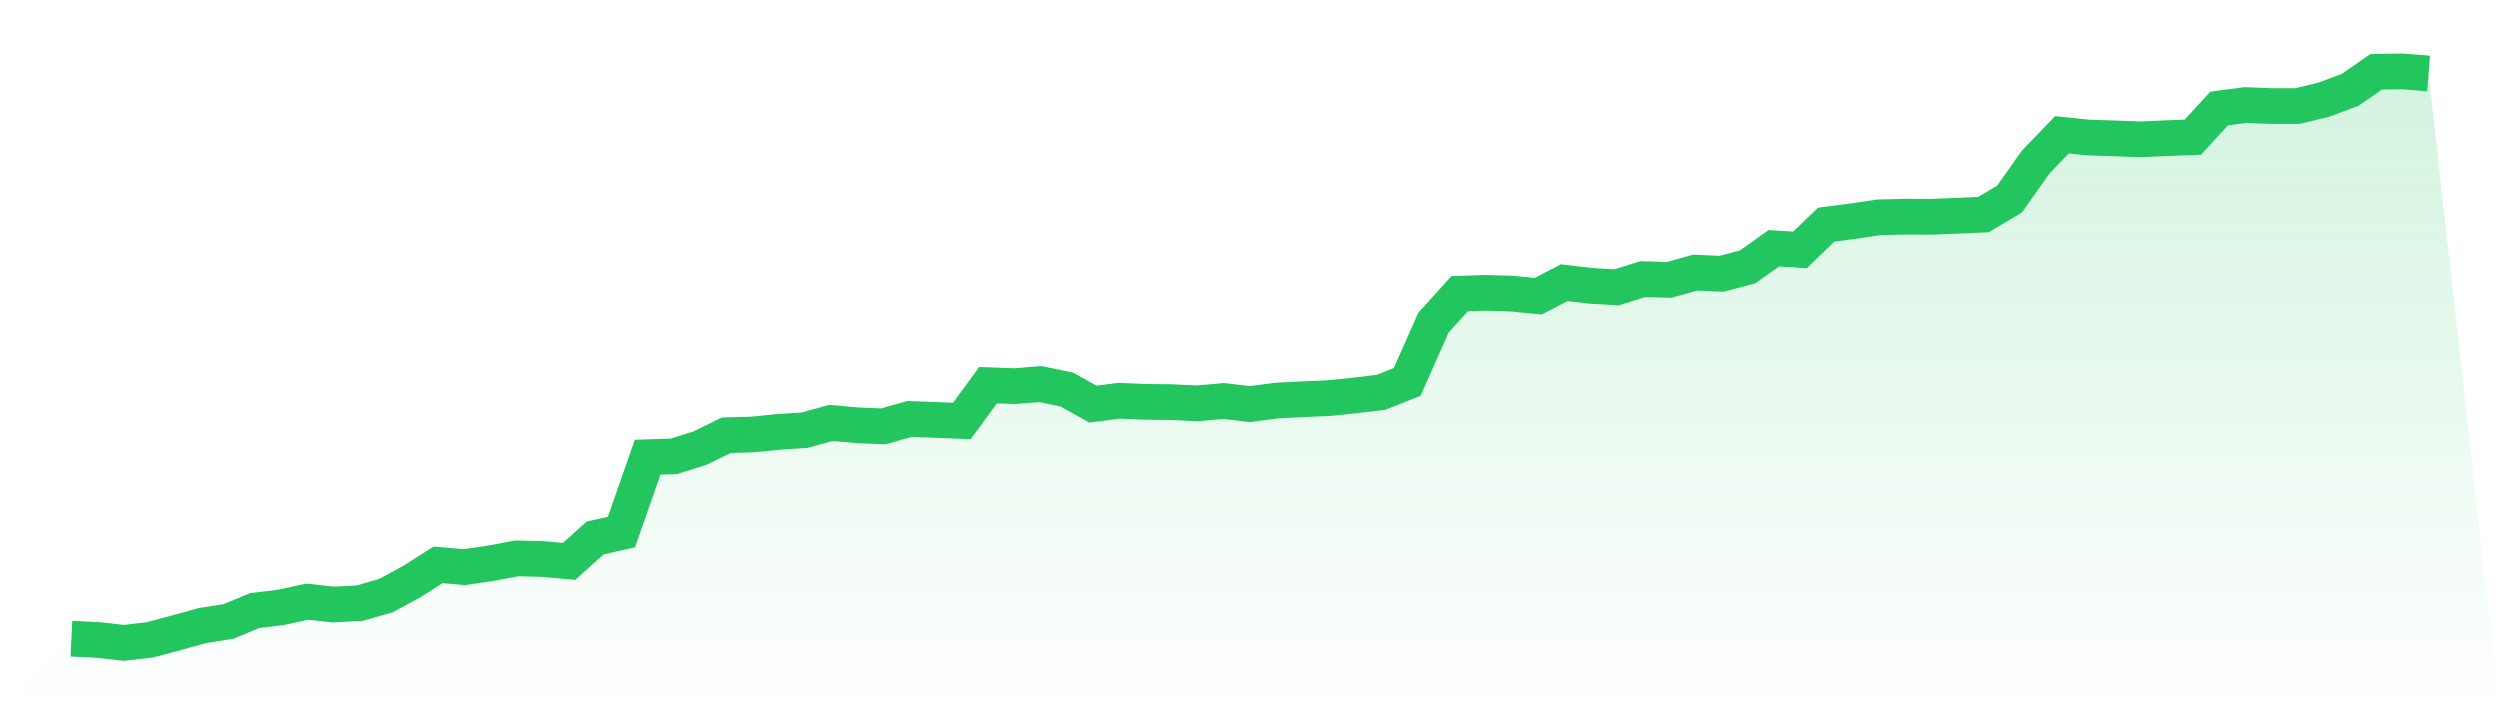 <svg viewBox="0 0 140 40" xmlns="http://www.w3.org/2000/svg">
<defs>
<linearGradient id="gradient" x1="0" x2="0" y1="0" y2="1">
<stop offset="0%" stop-color="#22c55e" stop-opacity="0.2"/>
<stop offset="100%" stop-color="#22c55e" stop-opacity="0"/>
</linearGradient>
</defs>
<path d="M4,35.764 L4,35.764 L5.467,35.836 L6.933,36 L8.4,35.83 L9.867,35.437 L11.333,35.031 L12.8,34.8 L14.267,34.189 L15.733,34.013 L17.2,33.692 L18.667,33.855 L20.133,33.777 L21.6,33.359 L23.067,32.565 L24.533,31.632 L26,31.759 L27.467,31.547 L28.933,31.268 L30.4,31.305 L31.867,31.438 L33.333,30.123 L34.8,29.796 L36.267,25.604 L37.733,25.555 L39.2,25.095 L40.667,24.374 L42.133,24.332 L43.6,24.186 L45.067,24.089 L46.533,23.683 L48,23.817 L49.467,23.877 L50.933,23.459 L52.4,23.514 L53.867,23.574 L55.333,21.569 L56.8,21.624 L58.267,21.509 L59.733,21.811 L61.2,22.629 L62.667,22.442 L64.133,22.502 L65.6,22.52 L67.067,22.587 L68.533,22.454 L70,22.629 L71.467,22.435 L72.933,22.357 L74.4,22.296 L75.867,22.145 L77.333,21.969 L78.8,21.387 L80.267,18.073 L81.733,16.45 L83.2,16.401 L84.667,16.444 L86.133,16.589 L87.6,15.832 L89.067,16.008 L90.533,16.092 L92,15.632 L93.467,15.674 L94.933,15.268 L96.4,15.335 L97.867,14.947 L99.333,13.905 L100.8,13.996 L102.267,12.579 L103.733,12.391 L105.2,12.173 L106.667,12.136 L108.133,12.142 L109.6,12.082 L111.067,12.021 L112.533,11.149 L114,9.071 L115.467,7.55 L116.933,7.702 L118.4,7.75 L119.867,7.805 L121.333,7.738 L122.8,7.683 L124.267,6.078 L125.733,5.884 L127.2,5.939 L128.667,5.939 L130.133,5.581 L131.6,5.036 L133.067,4.018 L134.533,4 L136,4.115 L140,40 L0,40 z" fill="url(#gradient)"/>
<path d="M4,35.764 L4,35.764 L5.467,35.836 L6.933,36 L8.4,35.83 L9.867,35.437 L11.333,35.031 L12.8,34.8 L14.267,34.189 L15.733,34.013 L17.2,33.692 L18.667,33.855 L20.133,33.777 L21.6,33.359 L23.067,32.565 L24.533,31.632 L26,31.759 L27.467,31.547 L28.933,31.268 L30.4,31.305 L31.867,31.438 L33.333,30.123 L34.8,29.796 L36.267,25.604 L37.733,25.555 L39.2,25.095 L40.667,24.374 L42.133,24.332 L43.6,24.186 L45.067,24.089 L46.533,23.683 L48,23.817 L49.467,23.877 L50.933,23.459 L52.4,23.514 L53.867,23.574 L55.333,21.569 L56.8,21.624 L58.267,21.509 L59.733,21.811 L61.2,22.629 L62.667,22.442 L64.133,22.502 L65.6,22.52 L67.067,22.587 L68.533,22.454 L70,22.629 L71.467,22.435 L72.933,22.357 L74.4,22.296 L75.867,22.145 L77.333,21.969 L78.8,21.387 L80.267,18.073 L81.733,16.45 L83.2,16.401 L84.667,16.444 L86.133,16.589 L87.6,15.832 L89.067,16.008 L90.533,16.092 L92,15.632 L93.467,15.674 L94.933,15.268 L96.4,15.335 L97.867,14.947 L99.333,13.905 L100.8,13.996 L102.267,12.579 L103.733,12.391 L105.2,12.173 L106.667,12.136 L108.133,12.142 L109.6,12.082 L111.067,12.021 L112.533,11.149 L114,9.071 L115.467,7.55 L116.933,7.702 L118.4,7.75 L119.867,7.805 L121.333,7.738 L122.8,7.683 L124.267,6.078 L125.733,5.884 L127.2,5.939 L128.667,5.939 L130.133,5.581 L131.6,5.036 L133.067,4.018 L134.533,4 L136,4.115" fill="none" stroke="#22c55e" stroke-width="2"/>
</svg>
